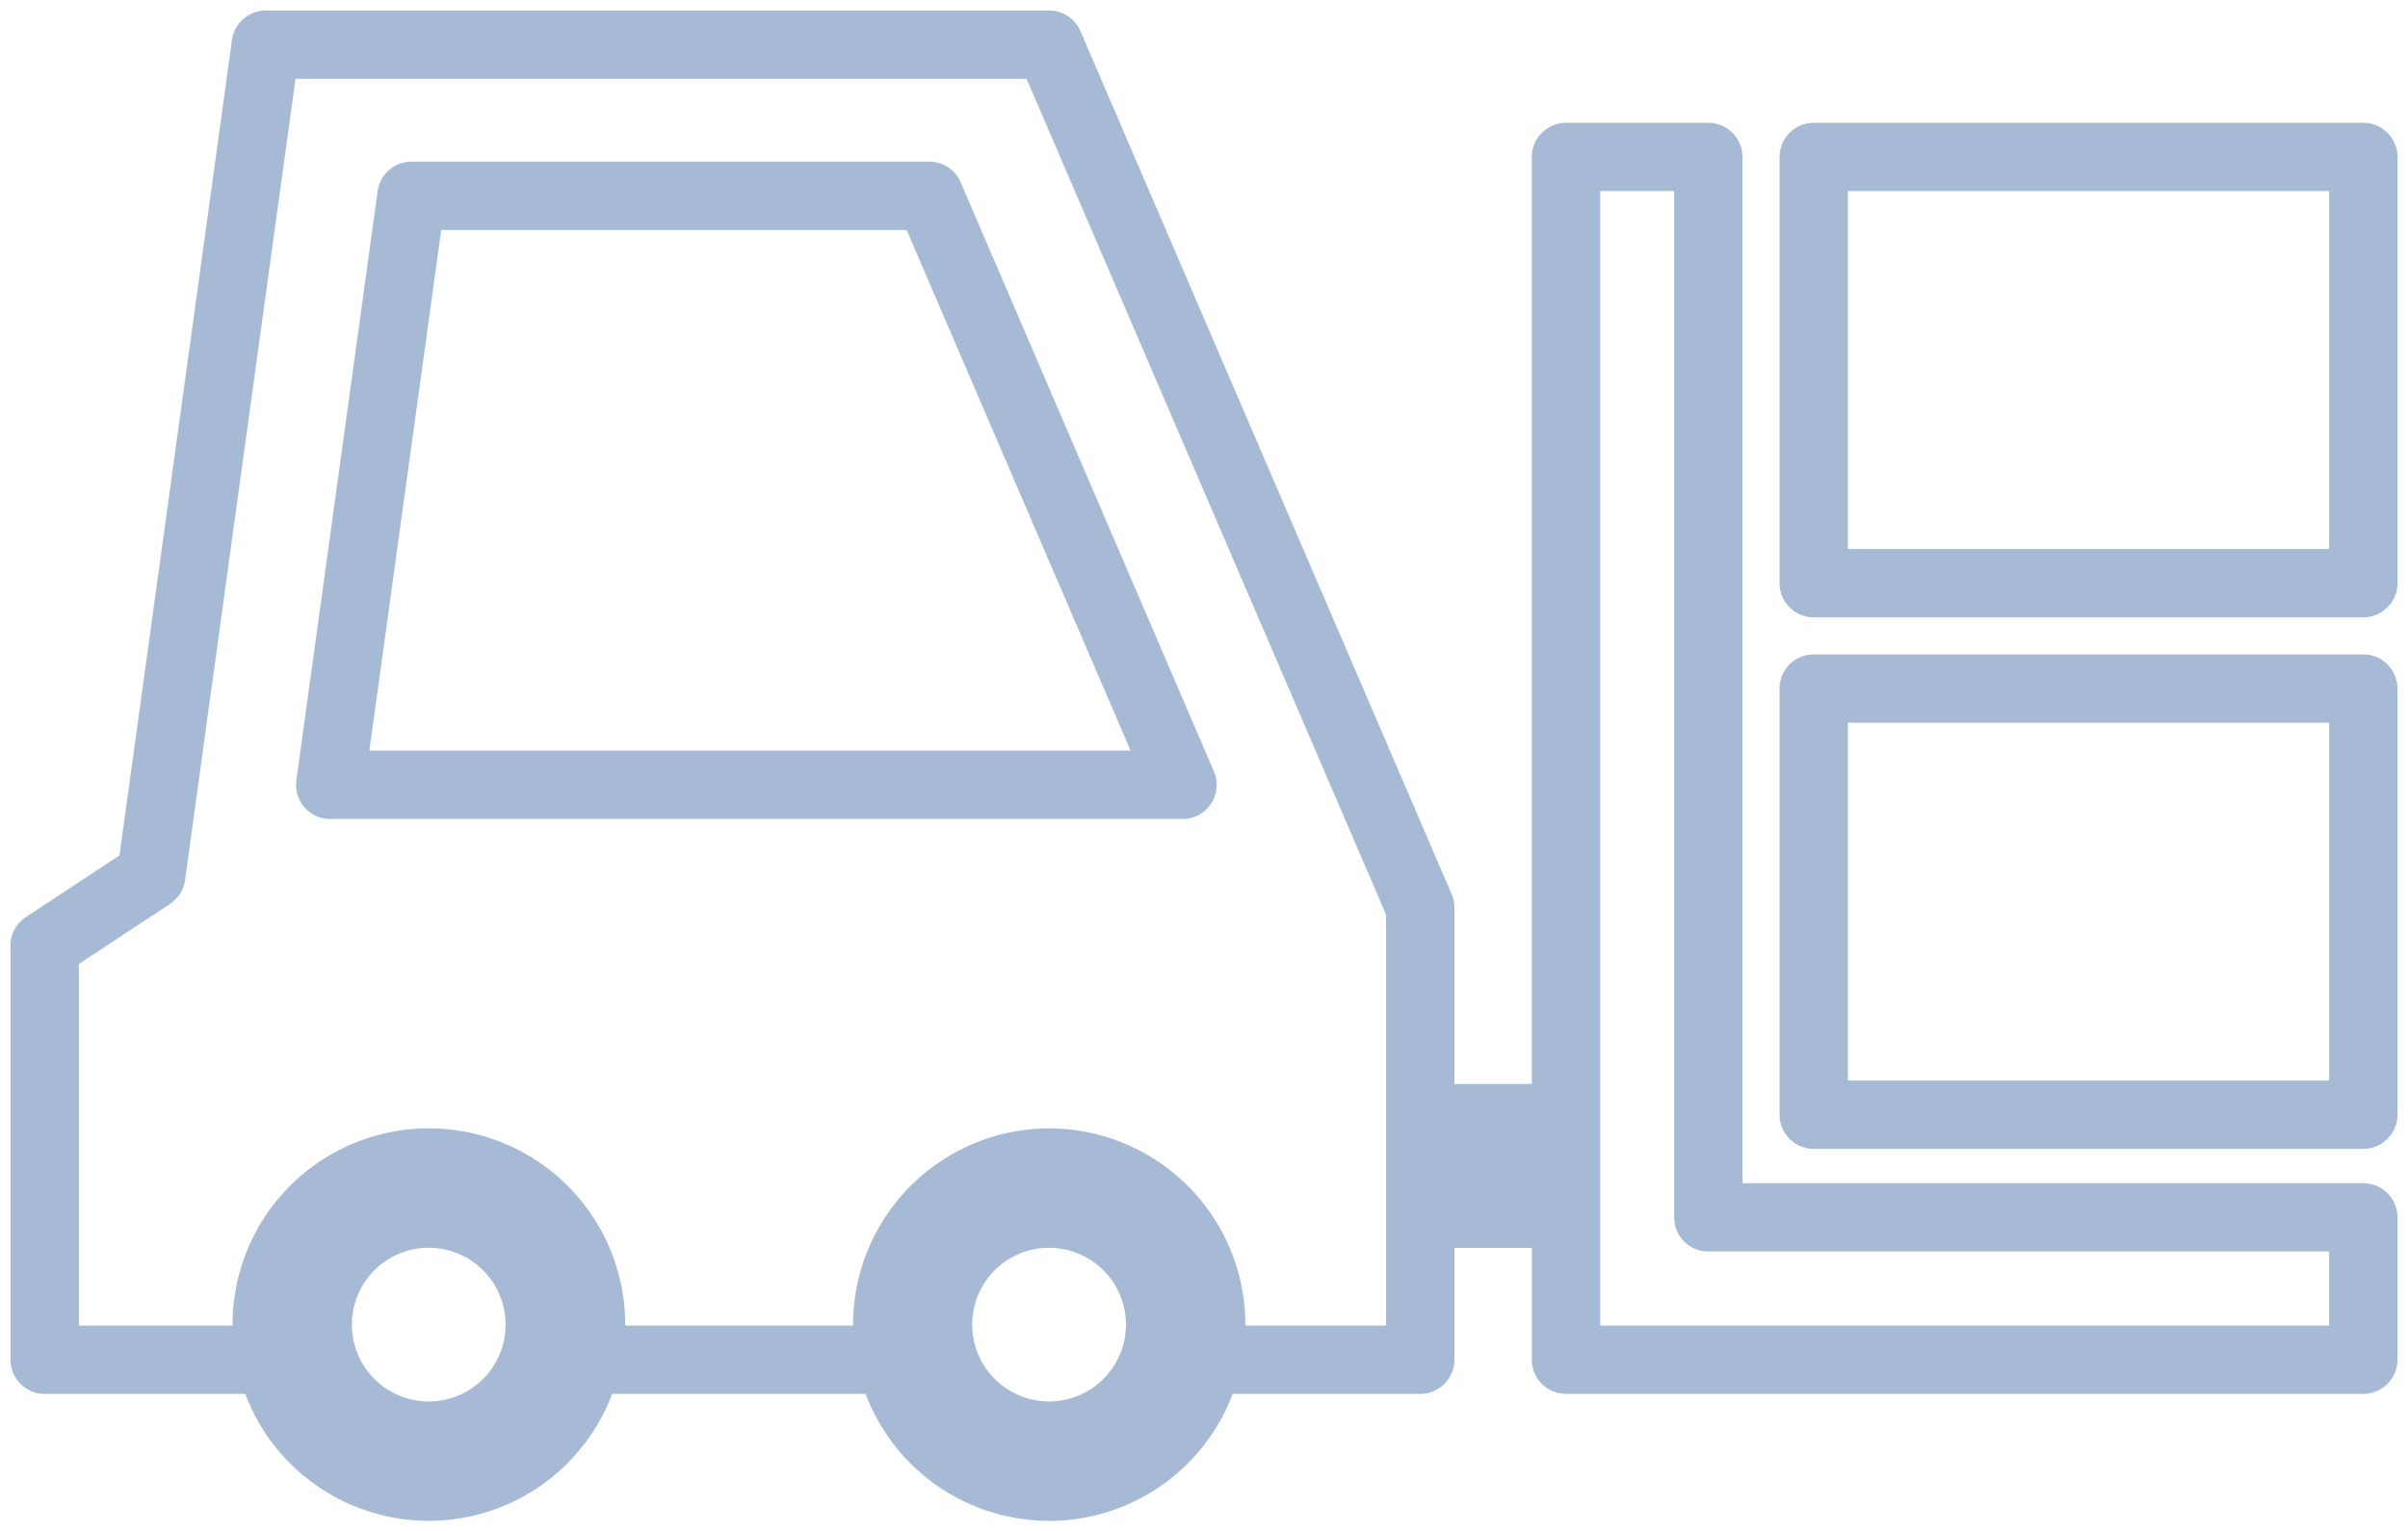 <svg xmlns="http://www.w3.org/2000/svg" width="114.671" height="72.947" viewBox="0 0 114.671 72.947"><g transform="translate(-978.829 -5324.5)" opacity="0.349"><path d="M49.458,71.947A9.341,9.341,0,0,1,40.721,65.9H28.653a9.336,9.336,0,0,1-17.474,0H1.627A1.629,1.629,0,0,1,0,64.271V44.543a1.615,1.615,0,0,1,.735-1.359L5.189,40.25,10.547,1.4A1.628,1.628,0,0,1,12.157,0h37.3a1.627,1.627,0,0,1,1.495.985L68.628,42.093a1.588,1.588,0,0,1,.132.642v8.4h3.686V6.978A1.63,1.63,0,0,1,74.074,5.35h6.78a1.629,1.629,0,0,1,1.626,1.628V55.863h29.564a1.63,1.63,0,0,1,1.627,1.628v6.78a1.629,1.629,0,0,1-1.627,1.627H74.074a1.629,1.629,0,0,1-1.627-1.627v-5.33H68.76v5.33A1.629,1.629,0,0,1,67.133,65.9H58.2a9.346,9.346,0,0,1-8.738,6.049Zm0-13.008a3.66,3.66,0,1,0,3.66,3.66A3.664,3.664,0,0,0,49.458,58.939Zm-29.541,0a3.66,3.66,0,1,0,3.66,3.66A3.664,3.664,0,0,0,19.917,58.939ZM75.7,8.6V62.643h34.715V59.116H80.853a1.629,1.629,0,0,1-1.628-1.625V8.6ZM49.458,53.251a9.359,9.359,0,0,1,9.348,9.35l0,.042h6.7V43.071L48.386,3.255H13.573L8.312,41.426a1.617,1.617,0,0,1-.718,1.135L3.256,45.42V62.643h7.317l0-.042a9.348,9.348,0,1,1,18.7,0l0,.042h10.85V62.6A9.359,9.359,0,0,1,49.458,53.251Zm62.585.976H85.872A1.629,1.629,0,0,1,84.243,52.6V32.3a1.63,1.63,0,0,1,1.628-1.628h26.172a1.63,1.63,0,0,1,1.627,1.628V52.6A1.629,1.629,0,0,1,112.043,54.227ZM87.5,33.925V50.972h22.917V33.925ZM55.811,38.514H15.224a1.624,1.624,0,0,1-1.61-1.85L17.483,8.609A1.632,1.632,0,0,1,19.094,7.2H43.747a1.631,1.631,0,0,1,1.5.983L57.307,36.245a1.627,1.627,0,0,1-1.5,2.269Zm-35.3-28.057-3.421,24.8h36.25l-10.665-24.8H20.512Zm91.531,18.451H85.872a1.629,1.629,0,0,1-1.628-1.627V6.978A1.63,1.63,0,0,1,85.872,5.35h26.172a1.63,1.63,0,0,1,1.627,1.628v20.3A1.629,1.629,0,0,1,112.043,28.907ZM87.5,8.6V25.652h22.917V8.6Z" transform="translate(979.329 5325)" fill="#003989"/><path d="M49.458,72.447A9.84,9.84,0,0,1,40.382,66.4H28.992a9.835,9.835,0,0,1-18.152,0H1.627A2.129,2.129,0,0,1-.5,64.271V44.543a2.113,2.113,0,0,1,.962-1.778l4.262-2.809L10.052,1.337A2.129,2.129,0,0,1,12.157-.5h37.3A2.126,2.126,0,0,1,51.412.787L69.087,41.9a2.08,2.08,0,0,1,.173.84v7.9h2.686V6.978A2.13,2.13,0,0,1,74.074,4.85h6.78a2.129,2.129,0,0,1,2.126,2.128V55.363h29.064a2.13,2.13,0,0,1,2.127,2.128v6.78a2.129,2.129,0,0,1-2.127,2.127H74.074a2.129,2.129,0,0,1-2.127-2.127v-4.83H69.26v4.83A2.129,2.129,0,0,1,67.133,66.4h-8.6a9.846,9.846,0,0,1-9.078,6.049ZM28.307,65.4h12.76l.122.323a8.837,8.837,0,0,0,16.54,0l.122-.323h9.282a1.128,1.128,0,0,0,1.127-1.127v-5.83h4.686v5.83A1.128,1.128,0,0,0,74.074,65.4h37.97a1.128,1.128,0,0,0,1.127-1.127v-6.78a1.129,1.129,0,0,0-1.127-1.128H81.979V6.978A1.128,1.128,0,0,0,80.853,5.85h-6.78a1.129,1.129,0,0,0-1.127,1.128V51.639H68.26v-8.9a1.091,1.091,0,0,0-.09-.441L50.494,1.182A1.127,1.127,0,0,0,49.458.5h-37.3a1.126,1.126,0,0,0-1.114.971L5.653,40.543,1.01,43.6a1.118,1.118,0,0,0-.51.941V64.271A1.128,1.128,0,0,0,1.627,65.4h9.9l.122.323a8.845,8.845,0,0,0,8.271,5.726,8.841,8.841,0,0,0,8.268-5.726Zm21.151,1.361a4.16,4.16,0,1,1,4.16-4.16A4.164,4.164,0,0,1,49.458,66.759Zm0-7.319a3.16,3.16,0,1,0,3.16,3.16A3.163,3.163,0,0,0,49.458,59.439ZM19.917,66.759a4.16,4.16,0,1,1,4.16-4.16A4.164,4.164,0,0,1,19.917,66.759Zm0-7.319a3.16,3.16,0,1,0,3.16,3.16A3.163,3.163,0,0,0,19.917,59.439Zm91,3.7H75.2V8.1h4.525V57.491a1.128,1.128,0,0,0,1.128,1.125h30.062Zm-34.715-1h33.715V59.616H80.853a2.129,2.129,0,0,1-2.128-2.125V9.1H76.2Zm-10.2,1H58.271l.036-.558a8.848,8.848,0,0,0-17.7.008l.017.55h-11.9l.04-.56a8.848,8.848,0,0,0-17.7-.006l.054.566H2.756V45.151l4.563-3.007a1.118,1.118,0,0,0,.5-.785l5.321-38.6H48.715L66,42.968Zm-6.709-1H65V43.174L48.057,3.755H14.009l-5.2,37.739a2.116,2.116,0,0,1-.94,1.485l-4.111,2.71V62.143h6.323a9.848,9.848,0,0,1,19.675,0h9.867a9.848,9.848,0,0,1,19.675,0Zm52.748-7.415H85.872A2.13,2.13,0,0,1,83.743,52.6V32.3a2.131,2.131,0,0,1,2.128-2.128h26.172a2.13,2.13,0,0,1,2.127,2.128V52.6A2.129,2.129,0,0,1,112.043,54.727ZM85.872,31.17A1.13,1.13,0,0,0,84.743,32.3V52.6a1.129,1.129,0,0,0,1.128,1.127h26.172a1.128,1.128,0,0,0,1.127-1.127V32.3a1.129,1.129,0,0,0-1.127-1.128Zm25.043,20.3H87V33.425h23.917ZM88,50.472h21.917V34.425H88ZM55.811,39.014H15.224a2.124,2.124,0,0,1-2.105-2.42L16.987,8.541A2.134,2.134,0,0,1,19.094,6.7H43.747A2.131,2.131,0,0,1,45.7,7.987l12.064,28.06a2.127,2.127,0,0,1-1.956,2.966ZM19.094,7.7a1.13,1.13,0,0,0-1.116.974L14.109,36.732a1.124,1.124,0,0,0,1.115,1.282H55.811a1.127,1.127,0,0,0,1.037-1.571L44.784,8.384A1.131,1.131,0,0,0,43.747,7.7ZM54.1,35.76H16.517l3.5-25.372.5.034V9.957H43.006Zm-36.436-1H52.582l-10.235-23.8h-21.4Zm94.379-5.353H85.872a2.13,2.13,0,0,1-2.128-2.127V6.978A2.131,2.131,0,0,1,85.872,4.85h26.172a2.13,2.13,0,0,1,2.127,2.128v20.3A2.129,2.129,0,0,1,112.043,29.407ZM85.872,5.85a1.13,1.13,0,0,0-1.128,1.128v20.3a1.129,1.129,0,0,0,1.128,1.127h26.172a1.128,1.128,0,0,0,1.127-1.127V6.978a1.129,1.129,0,0,0-1.127-1.128Zm25.043,20.3H87V8.1h23.917ZM88,25.152h21.917V9.1H88Z" transform="translate(979.329 5325)" fill="rgba(0,0,0,0)"/></g></svg>